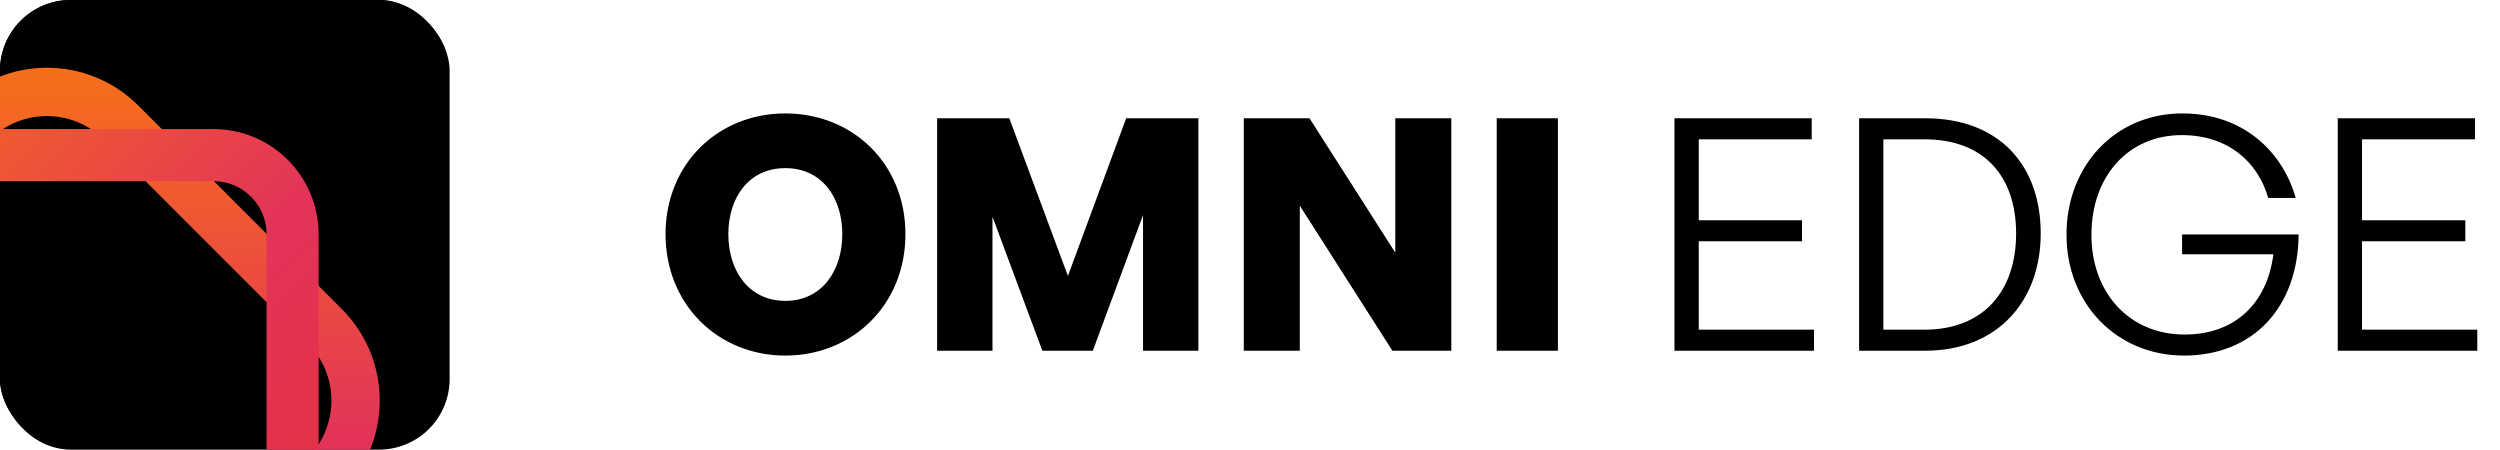 <svg width="278" height="50" viewBox="0 0 278 50" fill="none" xmlns="http://www.w3.org/2000/svg">
<path d="M87.328 39.54C79.876 39.54 74.008 33.888 74.008 26.04C74.008 18.192 79.876 12.612 87.328 12.612C94.816 12.612 100.684 18.192 100.684 26.04C100.684 33.888 94.816 39.54 87.328 39.54ZM87.328 33.456C91.396 33.456 93.664 30.108 93.664 26.04C93.664 21.972 91.396 18.696 87.328 18.696C83.26 18.696 80.992 21.972 80.992 26.04C80.992 30.108 83.26 33.456 87.328 33.456ZM115.908 39L110.364 24.096V39H104.208V13.152H112.236L118.752 30.684L125.232 13.152H133.26V39H127.104V23.916L121.523 39H115.908ZM154.833 39L144.537 22.872V39H138.309V13.152H145.617L155.157 28.092V13.152H161.385V39H154.833ZM173.238 39H166.434V13.152H173.238V39ZM201.717 36.66V39H186.201V13.152H201.465V15.492H188.901V24.492H200.385V26.832H188.901V36.66H201.717ZM214.076 39H206.732V13.152H214.076C222.356 13.152 226.928 18.408 226.928 25.968C226.928 33.42 222.176 39 214.076 39ZM209.432 15.492V36.66H214.004C220.556 36.66 224.192 32.376 224.192 25.968C224.192 19.596 220.628 15.492 214.004 15.492H209.432ZM242.863 39.54C235.447 39.54 229.795 33.852 229.795 26.076C229.795 18.444 235.195 12.612 242.683 12.612C249.415 12.612 253.807 16.824 255.283 22.008H252.223C251.107 18.084 247.831 15.024 242.611 15.024C236.671 15.024 232.567 19.596 232.567 26.112C232.567 32.484 236.707 37.2 242.935 37.2C248.551 37.2 252.115 33.708 252.799 28.272H242.647V26.076H255.607C255.535 34.248 250.495 39.54 242.863 39.54ZM275.475 36.66V39H259.959V13.152H275.223V15.492H262.659V24.492H274.143V26.832H262.659V36.66H275.475Z" fill="black"/>
<g clip-path="url(#clip0_5188_5301)">
<rect width="50" height="50" rx="7.855" fill="#020202"/>
<rect width="49.75" height="49.75" rx="7.107" fill="black"/>
<g clip-path="url(#clip1_5188_5301)">
<path d="M-3.049 13.645C1.517 9.079 8.92 9.079 13.486 13.645L36.117 36.276C40.683 40.842 40.683 48.245 36.117 52.811L13.486 75.442C8.92 80.008 1.517 80.008 -3.049 75.442L-25.68 52.811C-30.246 48.245 -30.246 40.842 -25.68 36.276L-3.049 13.645Z" stroke="url(#paint0_linear_5188_5301)" stroke-width="5.376"/>
<path d="M-22.053 26.044C-22.053 21.187 -18.115 17.249 -13.258 17.249L23.74 17.25C28.597 17.25 32.534 21.187 32.534 26.044V63.042C32.534 67.899 28.597 71.837 23.74 71.837L-13.258 71.837C-18.115 71.837 -22.053 67.9 -22.053 63.043V26.044Z" stroke="url(#paint1_linear_5188_5301)" stroke-width="5.794"/>
</g>
</g>
<defs>
<linearGradient id="paint0_linear_5188_5301" x1="5.219" y1="94.246" x2="5.219" y2="5.377" gradientUnits="userSpaceOnUse">
<stop stop-color="#E8312C"/>
<stop offset="0.51" stop-color="#E2335A"/>
<stop offset="1" stop-color="#F77216"/>
</linearGradient>
<linearGradient id="paint1_linear_5188_5301" x1="43.554" y1="82.856" x2="-24.95" y2="14.352" gradientUnits="userSpaceOnUse">
<stop stop-color="#E8312C"/>
<stop offset="0.51" stop-color="#E2335A"/>
<stop offset="1" stop-color="#F77216"/>
</linearGradient>
<clipPath id="clip0_5188_5301">
<rect width="50" height="50" rx="7.855" fill="white"/>
</clipPath>
<clipPath id="clip1_5188_5301">
<rect width="74.21" height="74.952" fill="white" transform="translate(-31.846 7.201)"/>
</clipPath>
</defs>
</svg>
